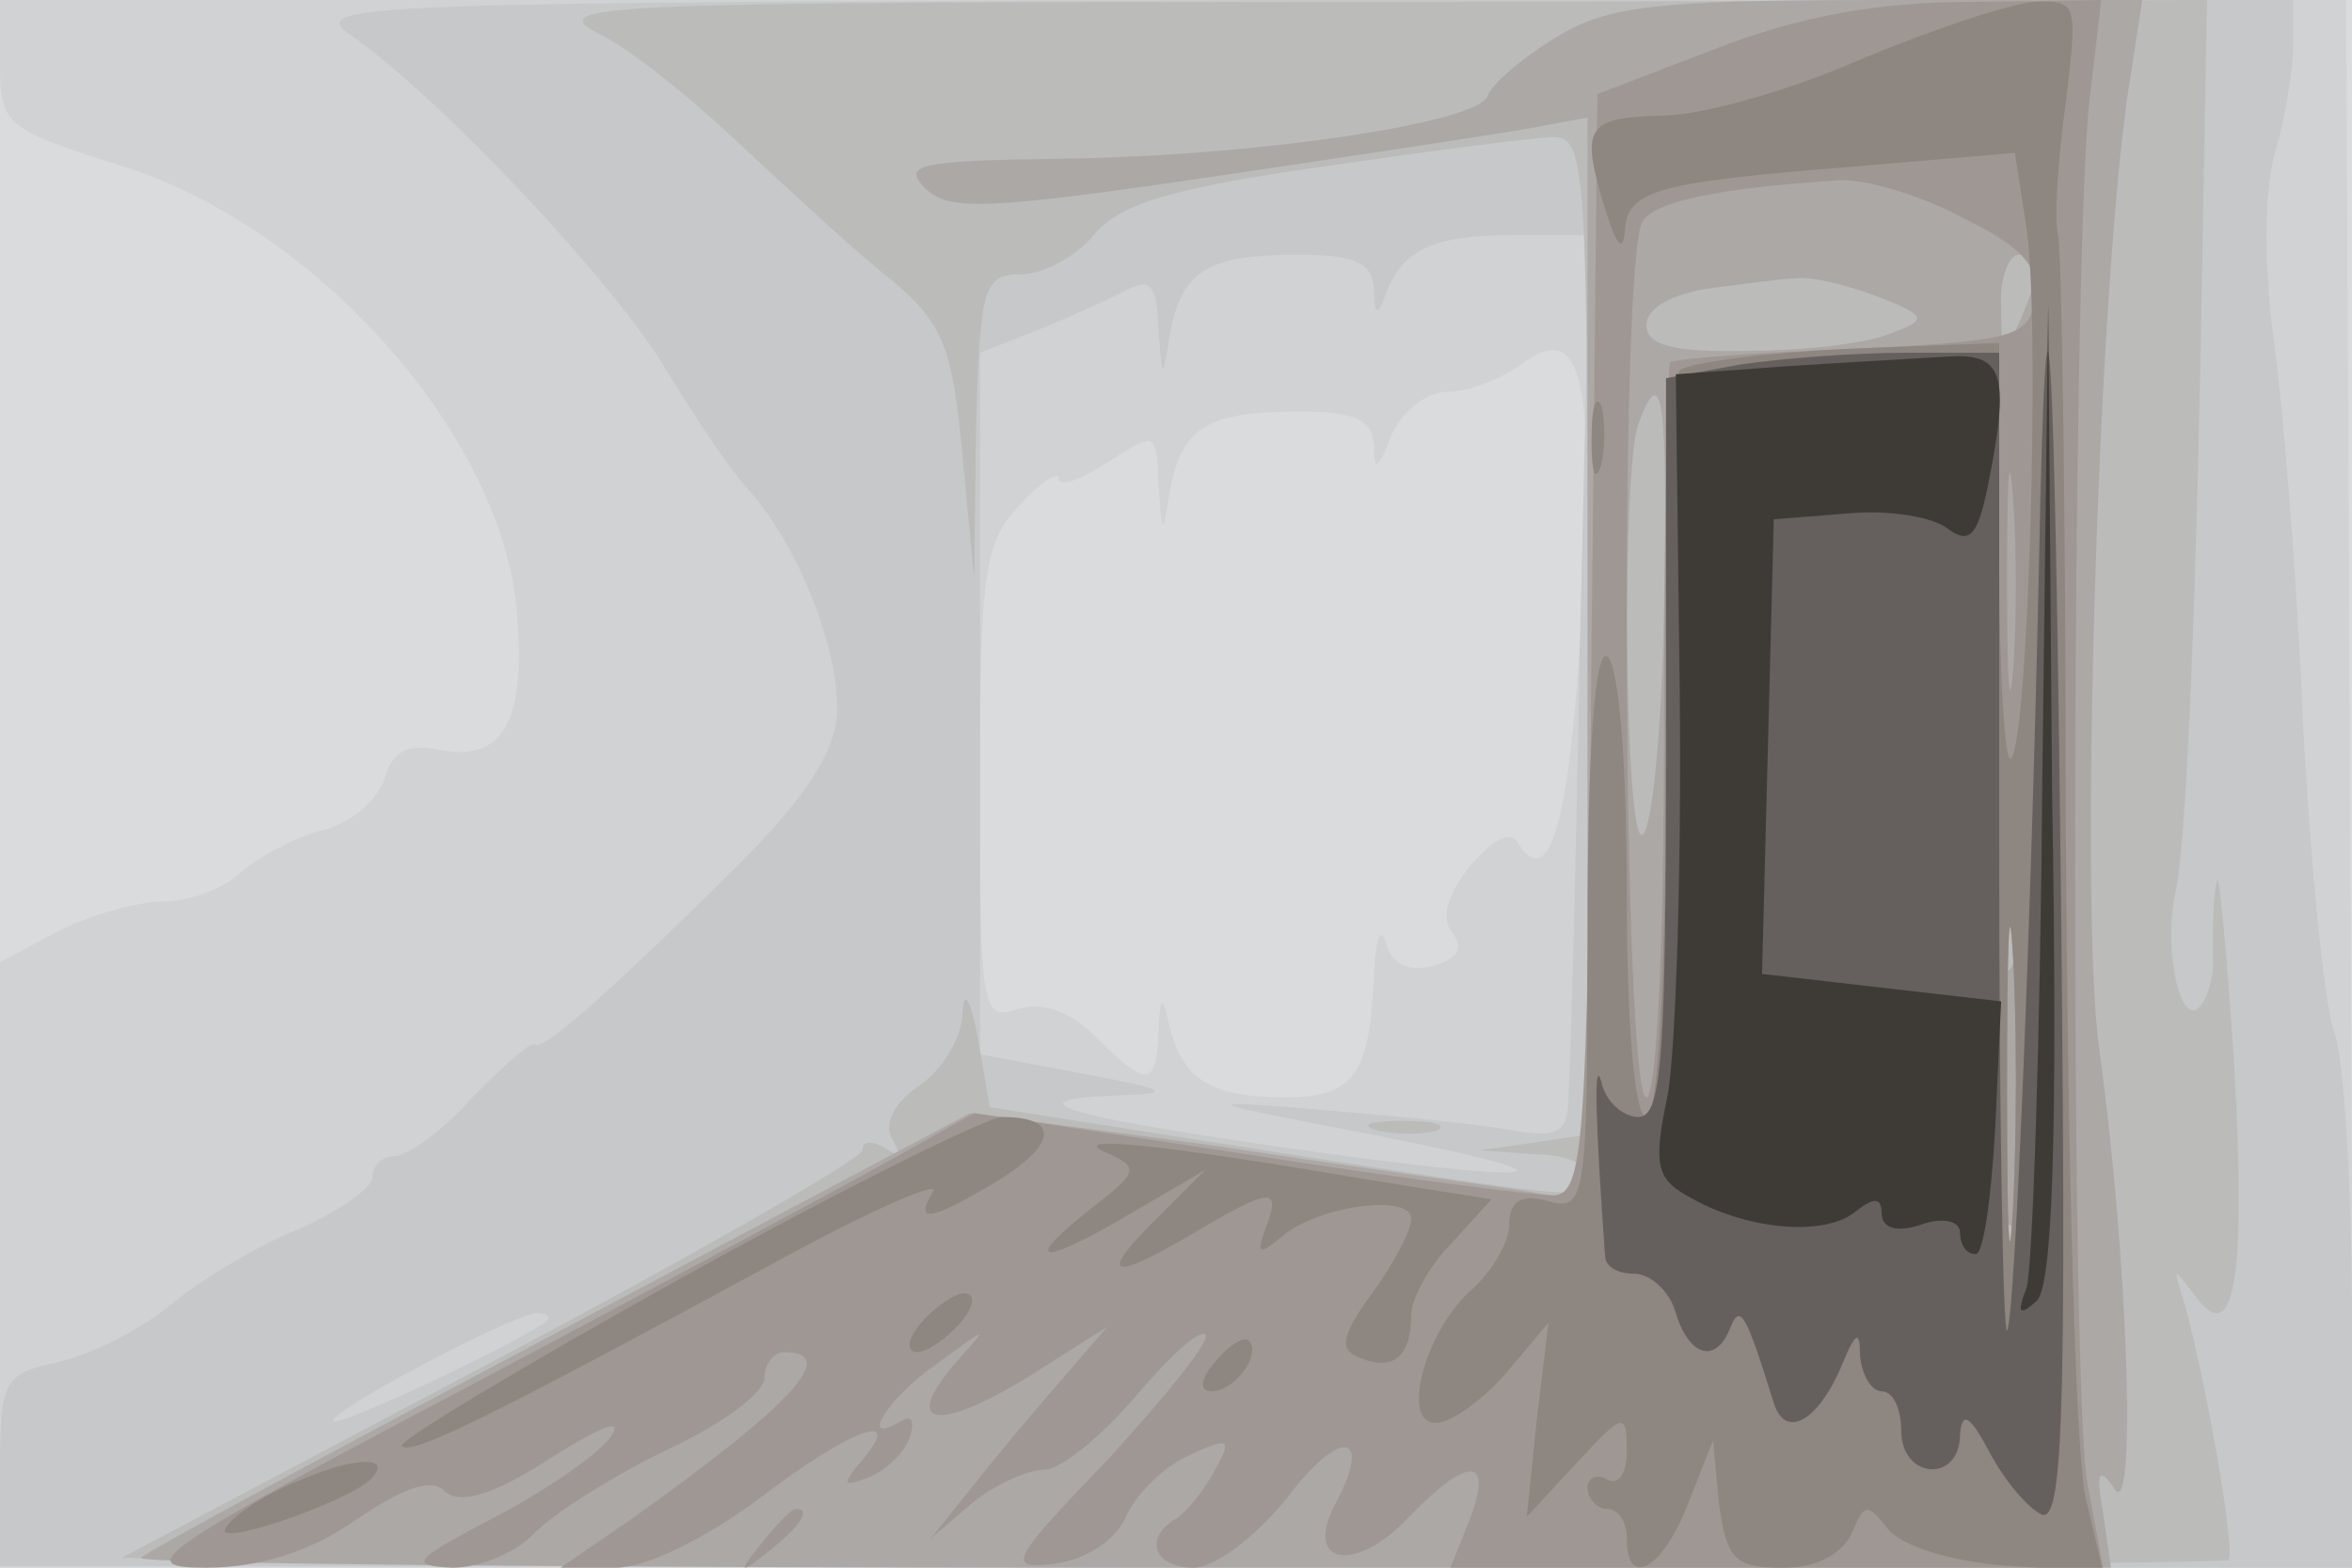 <svg xmlns="http://www.w3.org/2000/svg" xmlns:xlink="http://www.w3.org/1999/xlink" width="120" height="80"><g><svg xmlns="http://www.w3.org/2000/svg" xmlns:xlink="http://www.w3.org/1999/xlink" width="120" height="80"/><svg xmlns="http://www.w3.org/2000/svg" width="120" height="80" version="1.0" viewBox="0 0 120 80"><g fill="#dadbdd" transform="matrix(.1 0 0 -.1 0 80)"><path d="M0 400V0h1200v800H0V400z"/></g></svg><svg xmlns="http://www.w3.org/2000/svg" width="120" height="80" version="1.0" viewBox="0 0 120 80"><g fill="#d1d2d4" transform="matrix(.1 0 0 -.1 0 80)"><path d="M0 767c0-31 3-33 63-52 101-32 196-141 201-231 4-53-8-72-38-67-18 4-26 0-30-15-4-11-18-23-33-26-14-4-32-14-40-21-8-8-26-15-39-15-14 0-38-7-54-15L0 309V0h1201l-2 400-2 400H0v-33zm807-281c-6-104-16-141-32-117-4 8-13 3-25-11-12-15-15-27-9-34 6-8 3-13-10-17-13-3-21 1-24 12-3 9-5 2-6-16-2-51-10-63-45-63-38 0-52 9-59 35-4 18-5 18-6-2-1-28-6-28-32-2-13 13-27 18-40 14-18-6-19-1-19 115 0 107 2 123 20 142 11 12 20 18 20 14 0-5 11-1 25 8 25 16 25 16 26-11 2-27 2-27 6-3 6 32 19 40 66 40 28 0 37-4 38-17 0-14 2-13 9 5 5 12 18 22 28 22s27 6 38 14c31 23 38-5 31-128z"/></g></svg><svg xmlns="http://www.w3.org/2000/svg" width="120" height="80" version="1.0" viewBox="0 0 120 80"><g fill="#c7c8ca" transform="matrix(.1 0 0 -.1 0 80)"><path d="M179 782c46-32 136-128 161-171 14-23 32-50 41-60 26-28 48-84 46-116-2-22-19-46-59-85-62-61-91-86-95-83-2 2-16-11-32-27-15-17-33-30-40-30-6 0-11-5-11-11 0-5-17-17-37-26-21-8-50-26-65-38-15-13-41-26-58-30C2 99 0 96 0 50V1l600-1h600v124c0 69-4 136-9 149s-12 84-16 158c-3 73-10 161-15 196-5 38-5 76 1 96 5 17 9 42 9 54v23H663c-482-1-507-2-484-18zm627-314c-2-117-5-221-6-232-1-15-7-17-33-12-18 3-61 7-97 10-61 5-59 4 30-13 117-23 91-26-49-6-110 16-136 24-80 26 28 1 25 3-18 11l-53 10v358l28 11c15 6 35 15 45 20 14 8 17 4 18-18 2-27 2-28 6-3 6 32 19 40 66 40 28 0 37-4 38-17 0-14 2-15 6-3 9 23 24 30 66 30h38l-5-212zM279 126c-10-9-109-56-109-51 0 6 91 54 104 55 5 0 7-2 5-4z"/></g></svg><svg xmlns="http://www.w3.org/2000/svg" width="120" height="80" version="1.0" viewBox="0 0 120 80"><g fill="#bbbbba" transform="matrix(.1 0 0 -.1 0 80)"><path d="M305 783c17-8 50-35 75-59 25-23 58-54 75-67 26-22 31-34 36-89l6-63 1 78c2 71 4 77 23 77 11 0 28 9 37 20 13 16 40 24 117 35 55 8 108 15 118 15 16 0 17-19 17-254V221l-27-4-28-4 28-2c15 0 27-5 27-11 0-13 3-13-165 13l-140 22-6 35c-4 20-7 26-8 13 0-12-10-29-22-37-13-9-18-19-14-27 5-8 4-10-3-5-7 4-12 4-12-1 0-4-85-53-189-108L62 5l536-3c294-1 537 0 539 2 4 4-13 100-24 136-4 13-4 13 6 0 21-30 27 6 21 115-4 61-8 103-9 95-2-8-2-25-2-37 1-11-3-24-8-28-10-6-17 34-11 60 5 22 10 128 13 288l3 167-426-1c-392 0-423-1-395-16zm398-560c9-2 23-2 30 0 6 3-1 5-18 5-16 0-22-2-12-5z"/></g></svg><svg xmlns="http://www.w3.org/2000/svg" width="120" height="80" version="1.0" viewBox="0 0 120 80"><g fill="#aca8a6" transform="matrix(.1 0 0 -.1 0 80)"><path d="M794 781c-18-11-33-24-35-30-5-14-121-31-219-32-71-1-80-3-68-15s32-11 148 6c74 11 147 22 163 25l27 5V187l-37 6c-21 3-92 13-158 23l-120 16-209-111C171 60 74 8 72 5c-3-3 222-5 500-5h505l-4 28c-4 21-2 24 6 12 11-16 7 116-8 225-10 73-1 372 14 483l8 52H959c-114 0-139-3-165-19zm245-118c0-5-4-17-9-28-8-18-9-17-9 8-1 15 4 27 9 27 6 0 10-3 9-7zm-82-14c26-10 27-12 8-19-11-5-44-9-72-9-40-1-53 3-53 13 0 9 13 16 33 19 17 2 37 5 44 5 6 1 24-3 40-9zM849 490c-1-61-6-113-11-116-9-6-11 186-2 210 12 32 15 14 13-94zm178-182c-3-7-5-2-5 12s2 19 5 13c2-7 2-19 0-25zm0-165c-3-10-5-4-5 12 0 17 2 24 5 18 2-7 2-21 0-30zm30 15c-3-8-6-5-6 6-1 11 2 17 5 13 3-3 4-12 1-19z"/></g></svg><svg xmlns="http://www.w3.org/2000/svg" width="120" height="80" version="1.0" viewBox="0 0 120 80"><g fill="#9f9793" transform="matrix(.1 0 0 -.1 0 80)"><path d="m875 775-60-23-3-281c-2-259-4-281-20-281-9 0-80 9-156 21l-139 21-41-23c-23-13-120-65-216-116C77 7 68 0 105 0c27 0 53 8 76 24 25 17 39 22 46 15s25-2 54 17c27 17 38 21 30 10-8-10-35-28-60-41-40-21-43-24-20-25 14 0 33 8 42 18 10 10 40 29 67 42 28 13 50 29 50 37 0 7 5 13 10 13 29 0 4-27-79-86L286 0h28c16 0 46 15 73 35 47 36 75 46 53 20-11-13-10-14 3-9 8 3 18 12 21 20 3 9 1 12-4 9-23-14-7 12 18 29 27 20 27 20 9 0-27-32-9-35 37-7l41 26-25-29c-14-16-34-40-45-54l-20-25 21 18c11 9 28 17 37 17 8 0 29 17 46 37s33 35 36 32-20-31-49-63C515 3 513-1 538 2c16 2 31 12 36 23 5 12 19 26 32 32 21 10 23 9 14-7-6-11-15-22-20-25-17-10-11-25 9-25 11 0 32 16 48 36 27 36 44 33 24-4-16-31 11-35 38-6 30 31 43 31 31-1L740 0h333l-8 43c-9 49-8 626 1 705l6 52-68-1c-47 0-88-8-129-24zm126-86c31-15 40-25 37-42-3-19-10-21-93-25-49-2-91-5-93-7-1-1-3-86-3-189 0-112-4-186-9-186-12 0-14 429-2 447 6 10 38 17 100 21 12 1 41-7 63-19zm26-232c-2-23-3-1-3 48 0 50 1 68 3 42s2-67 0-90zm0-274c-2-37-3-10-3 62s1 102 3 68 2-93 0-130zM389 13c-13-16-12-17 4-4s21 21 13 21c-2 0-10-8-17-17z"/></g></svg><svg xmlns="http://www.w3.org/2000/svg" width="120" height="80" version="1.0" viewBox="0 0 120 80"><g fill="#8e8680" transform="matrix(.1 0 0 -.1 0 80)"><path d="M950 770c-36-16-82-29-102-29-40-1-42-6-28-51 5-15 8-19 9-8 1 21 16 25 117 33l82 7 6-39c7-46 1-262-8-270-3-4-6 43-6 103v109l-77-3c-43-2-81-7-86-11-4-4-7-92-7-194 0-115-4-187-10-187s-10 47-10 114c0 66-4 117-10 121s-10-45-10-138c0-140-1-145-20-140-14 4-20 0-20-12 0-9-9-24-19-33-25-22-37-71-17-68 8 1 24 13 35 26l21 25-6-50-5-49 25 27c24 26 26 27 26 7 0-12-4-18-10-15-5 3-10 1-10-4 0-6 5-11 10-11 6 0 10-7 10-15 0-26 18-16 31 17l13 33 3-32c4-29 8-33 33-33 17 0 30 7 35 18 6 15 8 15 18 2 7-9 33-17 61-19l49-3-9 38c-5 22-9 172-10 334 0 162-2 302-4 310s0 39 4 68c6 50 6 52-16 51-13-1-52-14-88-29zm77-587c-2-37-3-10-3 62s1 102 3 68 2-93 0-130zM812 575c0-16 2-22 5-12 2 9 2 23 0 30-3 6-5-1-5-18zM348 148c-81-45-146-84-143-86 5-5 47 16 189 93 49 27 86 43 82 37-10-17-1-15 34 6 30 19 30 32 1 32-9-1-82-37-163-82zm216 64c18-8 17-10-9-30-35-28-23-28 24 0l36 21-22-22c-33-32-28-36 13-12 42 25 48 26 40 5-5-14-4-15 8-5 19 16 66 22 66 9 0-6-9-23-20-38-16-22-17-29-6-33 17-7 26 1 26 22 0 8 9 25 21 37l20 22-63 10c-105 18-154 23-134 14zm-94-87c-7-8-8-15-2-15 5 0 15 7 22 15s8 15 2 15c-5 0-15-7-22-15zm150-20c-8-9-8-15-2-15 12 0 26 19 19 26-2 2-10-2-17-11zM154 45c-18-7-35-18-39-25-6-10 61 13 74 25 12 12-7 12-35 0z"/></g></svg><svg xmlns="http://www.w3.org/2000/svg" width="120" height="80" version="1.0" viewBox="0 0 120 80"><g fill="#65605d" transform="matrix(.1 0 0 -.1 0 80)"><path d="M1041 545c-4-205-13-420-17-424-2-2-4 109-4 247v252h-47c-27 0-65-3-85-6l-38-7V419c0-157-2-189-14-189-8 0-17 8-19 18-4 14-3-21 2-90 1-5 7-8 15-8s18-9 21-20c7-23 21-26 28-7 5 12 8 6 22-39 6-19 23-9 35 20 7 17 9 17 9 4 1-10 6-18 11-18 6 0 10-9 10-20 0-25 30-27 30-2 1 12 5 10 15-9 8-15 20-29 27-32 10-3 12 50 10 267-3 309-7 412-11 251z"/></g></svg><svg xmlns="http://www.w3.org/2000/svg" width="120" height="80" version="1.0" viewBox="0 0 120 80"><g fill="#3e3b36" transform="matrix(.1 0 0 -.1 0 80)"><path d="M1042 403c-1-133-5-250-8-260-5-13-4-15 5-7 8 7 11 79 8 260l-2 249-3-242zM910 613l-55-4 2-162c1-89-2-181-6-205-8-38-6-44 13-54 29-16 68-19 83-6 9 7 13 7 13-1s8-10 20-6c11 4 20 2 20-4s3-11 8-11c4 0 8 29 10 65l3 64-61 7-61 7 3 116 3 116 38 3c21 2 44-2 51-8 11-8 15-3 20 21 12 59 8 69-21 67-16-1-53-3-83-5z"/></g></svg></g></svg>